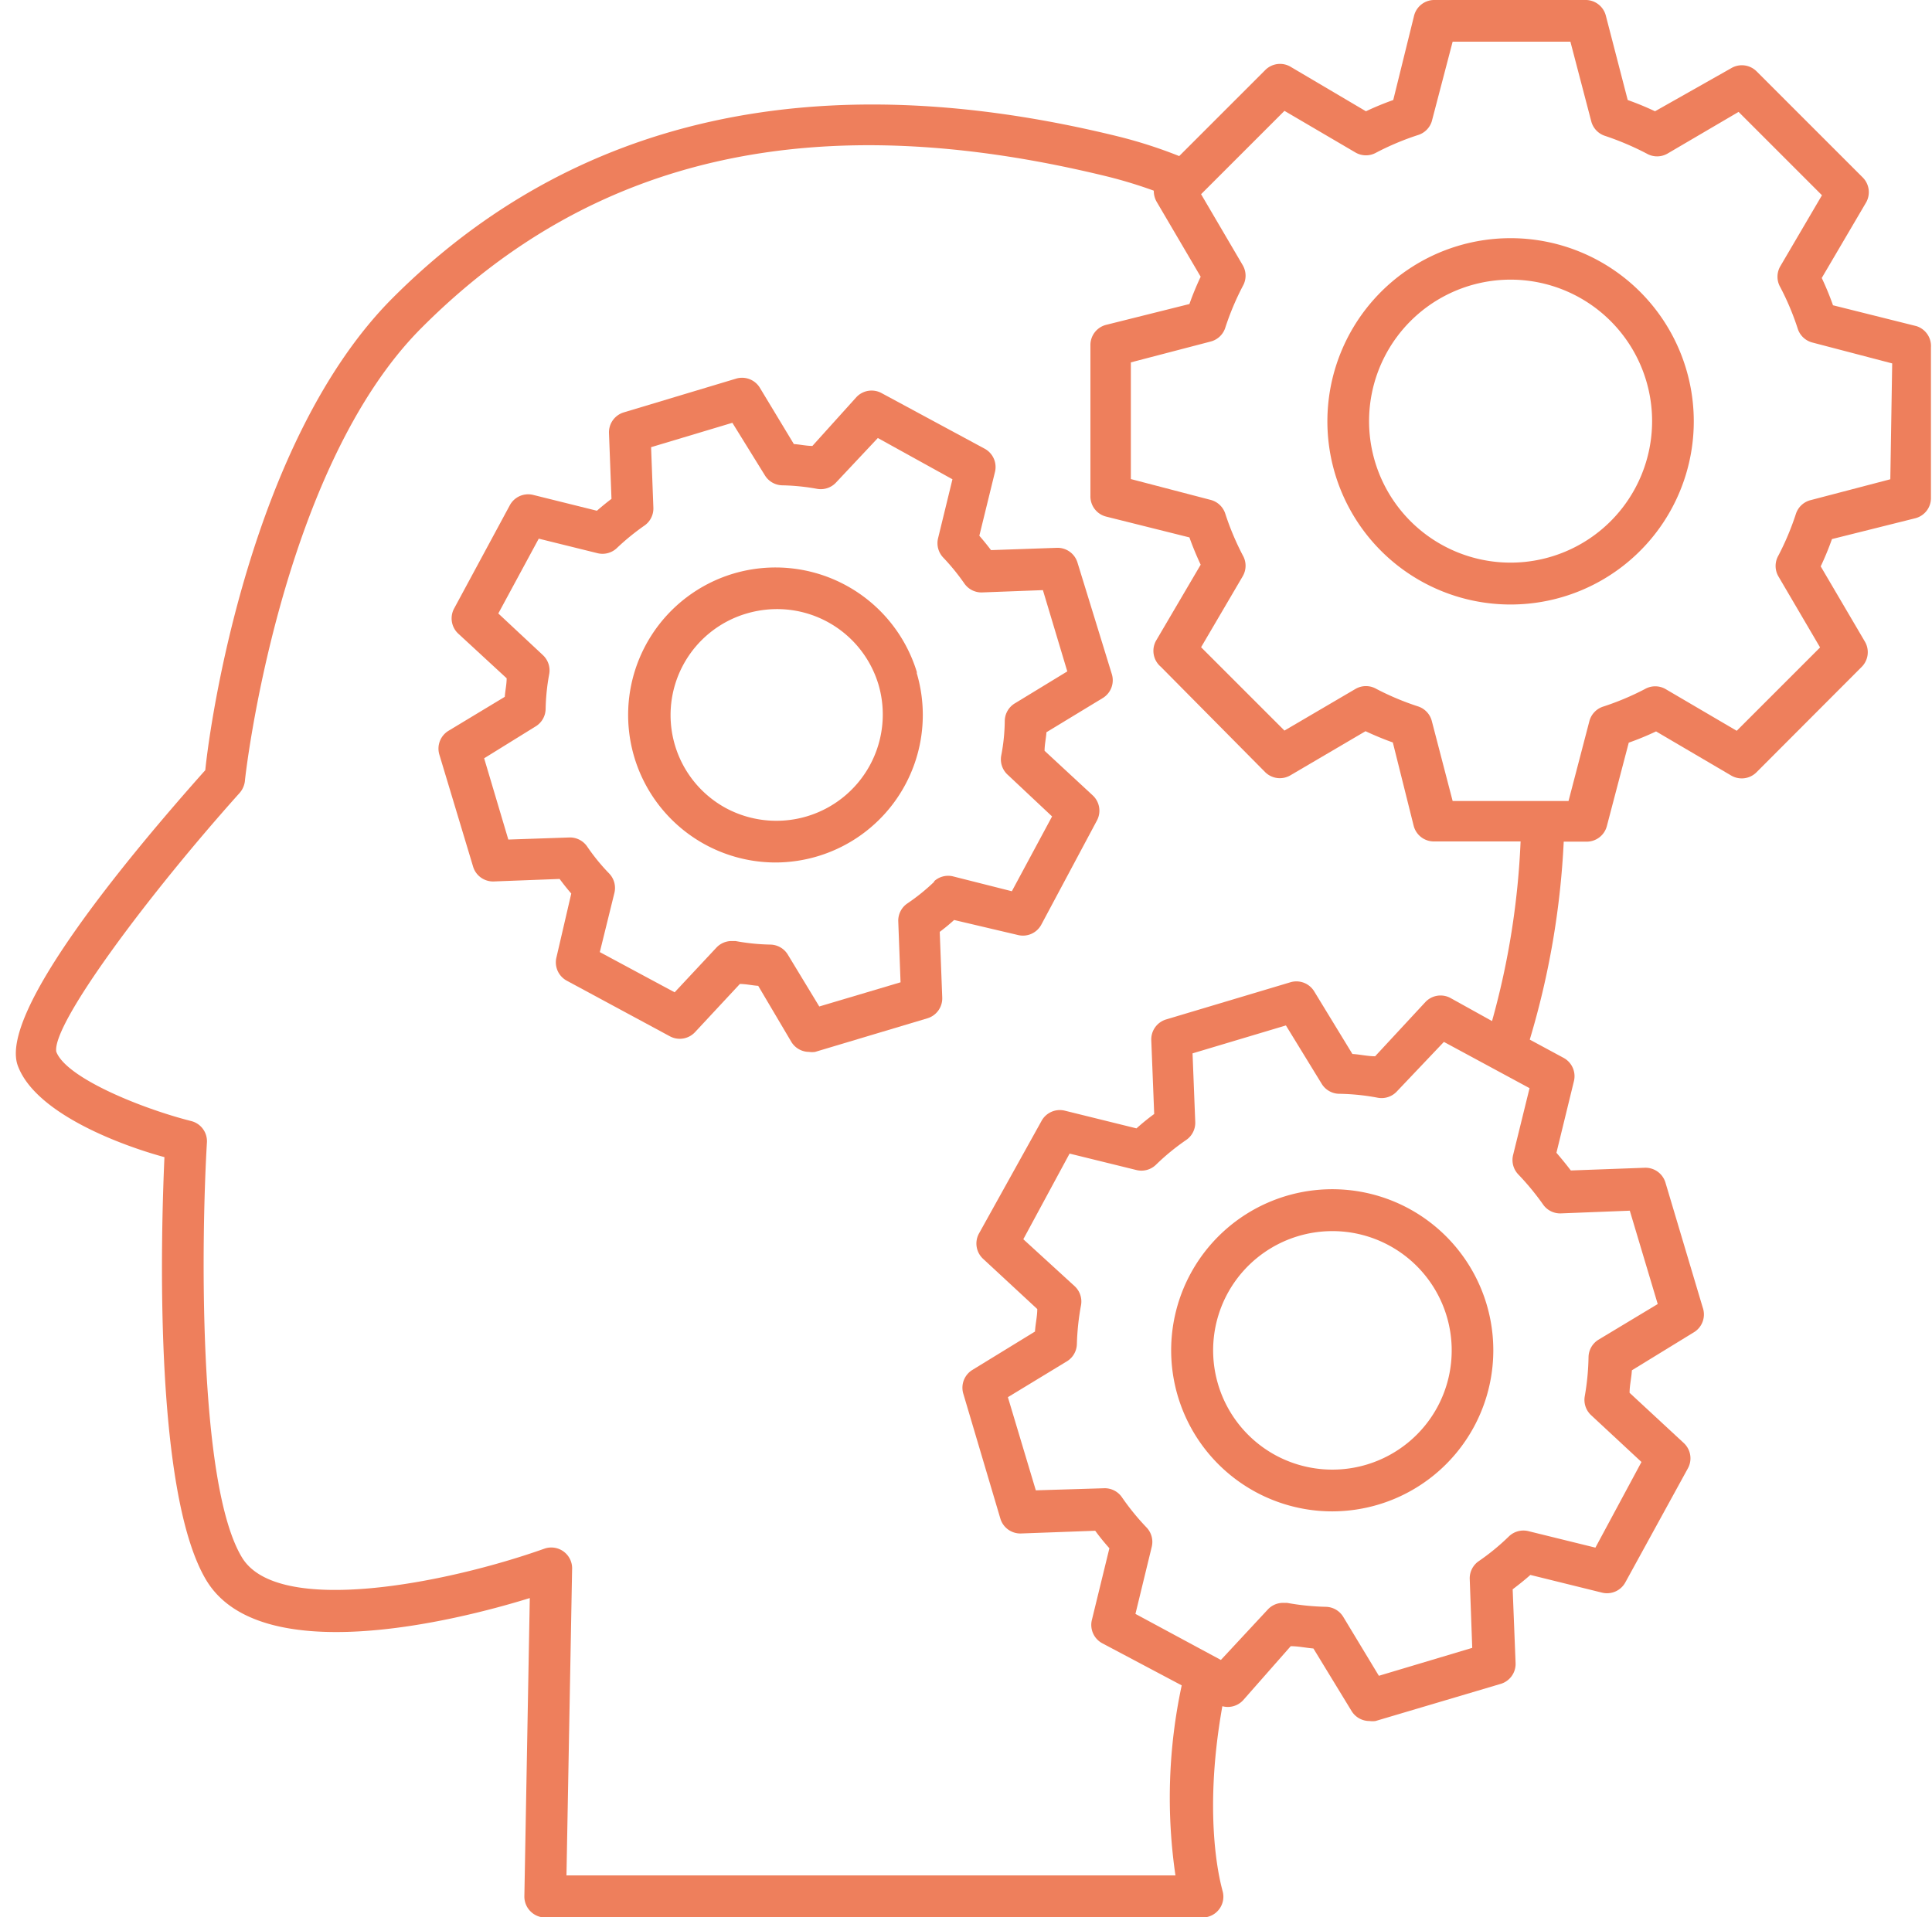 <?xml version="1.0" encoding="UTF-8" standalone="no"?><svg xmlns="http://www.w3.org/2000/svg" xmlns:xlink="http://www.w3.org/1999/xlink" data-name="Layer 46" fill="#ee7f5c" height="92" preserveAspectRatio="xMidYMid meet" version="1" viewBox="3.3 4.0 92.7 92.0" width="92.7" zoomAndPan="magnify"><g id="change1_1"><path d="M95.25,19.65l-4-1a13.83,13.83,0,0,0-.54-1.31l2.12-3.61a1,1,0,0,0-.15-1.21l-5.1-5.1a1,1,0,0,0-1.21-.15L82.71,9.34A13.83,13.83,0,0,0,81.4,8.8L80.35,4.75a1,1,0,0,0-1-.75h-7.2a1,1,0,0,0-1,.75l-1,4.05a13.83,13.83,0,0,0-1.31.54L65.25,7.22A1,1,0,0,0,64,7.37l-4.12,4.12A22.68,22.68,0,0,0,57,10.56C42.56,7,30.84,9.6,22.15,18.29c-6.84,6.84-8.77,20.35-9,22.67-3.85,4.32-9.9,11.65-9,14.17C5,57.47,9.23,59,11.19,59.53c-.15,3.38-.56,16,2,20.29s11.88,2,15.53.87L28.46,95a1,1,0,0,0,.29.72,1,1,0,0,0,.71.3H61a1,1,0,0,0,.95-1.31c0-.06-1-3.22,0-8.83a1,1,0,0,0,1-.29L65.23,83c.37,0,.73.08,1.09.11l1.83,3a1,1,0,0,0,.86.48,1,1,0,0,0,.29,0l6-1.78a1,1,0,0,0,.72-1l-.14-3.54c.29-.22.58-.45.85-.69l3.44.85a1,1,0,0,0,1.12-.5l3-5.47a1,1,0,0,0-.2-1.21l-2.6-2.41c0-.36.09-.72.11-1.08l3-1.84A1,1,0,0,0,85,66.75l-1.79-6a1,1,0,0,0-1-.71l-3.54.13c-.22-.29-.45-.57-.69-.85l.84-3.44a1,1,0,0,0-.49-1.11l-1.63-.88a39.63,39.63,0,0,0,1.63-9.5h1.07a1,1,0,0,0,1-.75l1.05-4a13.83,13.83,0,0,0,1.31-.54l3.61,2.12a1,1,0,0,0,1.21-.16L92.63,36a1,1,0,0,0,.15-1.21l-2.12-3.61a13.83,13.83,0,0,0,.54-1.31l4-1a1,1,0,0,0,.75-1v-7.2A1,1,0,0,0,95.25,19.65ZM59.7,94H30.48l.27-14.68a1,1,0,0,0-1.33-1c-4.7,1.67-12.8,3.26-14.51.42-2.15-3.55-1.94-15.6-1.68-19.94a1,1,0,0,0-.75-1c-2.34-.59-6-2.06-6.48-3.33-.21-1.32,4.38-7.49,8.8-12.42a1.06,1.06,0,0,0,.25-.56c0-.15,1.67-15,8.52-21.8,8.27-8.27,19-10.63,32.94-7.2a22.28,22.28,0,0,1,2.15.66,1.06,1.06,0,0,0,.13.52l2.12,3.61a13.83,13.83,0,0,0-.54,1.31l-4,1a1,1,0,0,0-.75,1v7.2a1,1,0,0,0,.75,1l4,1c.16.45.34.88.54,1.31l-2.12,3.61A1,1,0,0,0,59,36L64,41.05a1,1,0,0,0,1.21.16l3.61-2.12c.43.2.86.38,1.31.54l1,4a1,1,0,0,0,1,.75h4.13A37.85,37.85,0,0,1,74.89,53l-2-1.11a1,1,0,0,0-1.2.2l-2.41,2.6c-.36,0-.73-.09-1.09-.11l-1.83-3a1,1,0,0,0-1.15-.44l-5.95,1.78a1,1,0,0,0-.72,1l.14,3.54a10.7,10.7,0,0,0-.85.69l-3.44-.85a1,1,0,0,0-1.12.5L50.27,63.2a1,1,0,0,0,.2,1.21l2.6,2.41c0,.36-.09.72-.11,1.08l-3,1.84a1,1,0,0,0-.44,1.14l1.78,6a1,1,0,0,0,1,.71l3.55-.13c.21.29.44.57.68.84l-.84,3.44a1,1,0,0,0,.5,1.12L60,84.88A25.72,25.72,0,0,0,59.7,94ZM77.33,61.79a1,1,0,0,0,.86.44l3.31-.13,1.34,4.48L80,68.29a1,1,0,0,0-.48.84A12,12,0,0,1,79.34,71a1,1,0,0,0,.3.91l2.42,2.25-2.21,4.11-3.21-.79a1,1,0,0,0-.94.25,10.92,10.92,0,0,1-1.45,1.19,1,1,0,0,0-.43.86l.12,3.3-4.48,1.34-1.71-2.83a1,1,0,0,0-.83-.48,11.86,11.86,0,0,1-1.87-.19l-.18,0a1,1,0,0,0-.74.32l-2.25,2.42-4.1-2.21.78-3.21a1,1,0,0,0-.24-.93,11.69,11.69,0,0,1-1.19-1.46,1,1,0,0,0-.86-.43L53,75.52l-1.34-4.47,2.83-1.72a1,1,0,0,0,.48-.83,12,12,0,0,1,.2-1.87,1,1,0,0,0-.31-.91L52.4,63.47l2.22-4.11,3.21.79a1,1,0,0,0,.93-.25,10.92,10.92,0,0,1,1.45-1.19,1,1,0,0,0,.44-.86l-.13-3.3L65,53.21,66.71,56a1,1,0,0,0,.83.49,10.78,10.78,0,0,1,1.87.19,1,1,0,0,0,.92-.31L72.58,54l4.11,2.22-.79,3.21a1,1,0,0,0,.25.93A12.46,12.46,0,0,1,77.33,61.79ZM94,27l-3.82,1a1,1,0,0,0-.71.66,13,13,0,0,1-.84,2,1,1,0,0,0,0,1l2,3.41-4,4-3.41-2a1,1,0,0,0-1,0,13,13,0,0,1-2,.84,1,1,0,0,0-.66.7l-1,3.83H73L72,38.6a1,1,0,0,0-.66-.7,13,13,0,0,1-2-.84,1,1,0,0,0-1,0l-3.41,2-4-4,2-3.41a1,1,0,0,0,0-1,13,13,0,0,1-.84-2,1,1,0,0,0-.7-.66l-3.83-1V21.39l3.83-1a1,1,0,0,0,.7-.66,13,13,0,0,1,.84-2,1,1,0,0,0,0-1l-2-3.41,4-4,3.41,2a1,1,0,0,0,1,0,13,13,0,0,1,2-.84A1,1,0,0,0,72,9.82L73,6h5.65l1,3.82a1,1,0,0,0,.66.7,13.68,13.68,0,0,1,2,.85,1,1,0,0,0,1,0l3.41-2,4,4-2,3.41a1,1,0,0,0,0,1,12.66,12.66,0,0,1,.84,2,1,1,0,0,0,.71.66l3.82,1Z" fill="inherit"/></g><g id="change1_2"><path d="M75.79,15.43a8.79,8.79,0,1,0,8.78,8.78A8.79,8.79,0,0,0,75.79,15.43Zm0,15.57a6.79,6.79,0,1,1,6.78-6.79A6.79,6.79,0,0,1,75.79,31Z" fill="inherit"/></g><g id="change1_3"><path d="M52.14,48.87a1,1,0,0,0,1.12-.49l2.67-5a1,1,0,0,0-.2-1.21l-2.31-2.14c0-.3.07-.59.09-.89l2.7-1.64a1,1,0,0,0,.44-1.14L55,31a1,1,0,0,0-1-.71l-3.15.11c-.18-.24-.37-.47-.56-.69l.75-3.06a1,1,0,0,0-.5-1.12l-4.95-2.67a1,1,0,0,0-1.2.2L42.28,25.4c-.29,0-.59-.07-.89-.09l-1.63-2.7a1,1,0,0,0-1.14-.44l-5.39,1.62a1,1,0,0,0-.71,1l.12,3.15c-.24.18-.47.37-.7.57l-3.06-.76a1,1,0,0,0-1.12.5l-2.67,4.95a1,1,0,0,0,.2,1.21l2.32,2.14c0,.3-.07.59-.09.89l-2.7,1.63a1,1,0,0,0-.44,1.14L26,45.59a1,1,0,0,0,1,.71l3.15-.12c.18.24.36.47.56.7L30,49.94a1,1,0,0,0,.49,1.12l4.95,2.67a1,1,0,0,0,1.21-.2l2.15-2.31c.29,0,.59.07.88.09L41.27,54a1,1,0,0,0,.85.48,1,1,0,0,0,.29,0l5.38-1.61a1,1,0,0,0,.72-1l-.12-3.15q.36-.27.69-.57Zm-4-2.57a9.63,9.63,0,0,1-1.31,1.06,1,1,0,0,0-.43.86l.11,2.92-3.9,1.16-1.51-2.49a1,1,0,0,0-.84-.48,10.16,10.16,0,0,1-1.67-.17l-.18,0a1,1,0,0,0-.74.32l-2,2.14-3.59-1.93.7-2.84a1,1,0,0,0-.25-.93,9.68,9.68,0,0,1-1.06-1.3,1,1,0,0,0-.86-.43l-2.92.1-1.16-3.9L29,38.86a1,1,0,0,0,.48-.83,10.16,10.16,0,0,1,.17-1.67,1,1,0,0,0-.3-.92l-2.14-2,1.94-3.59,2.83.7a1,1,0,0,0,.93-.26,11.32,11.32,0,0,1,1.3-1.06,1,1,0,0,0,.44-.86l-.11-2.91,3.9-1.17L40,26.81a1,1,0,0,0,.83.48,10.4,10.4,0,0,1,1.68.17,1,1,0,0,0,.91-.31l2-2.13L49,27l-.69,2.83a1,1,0,0,0,.25.93A10.46,10.46,0,0,1,49.57,32a1,1,0,0,0,.86.43l2.91-.11,1.17,3.9L52,37.75a1,1,0,0,0-.49.84,9.18,9.18,0,0,1-.17,1.67,1,1,0,0,0,.31.92l2.13,2-1.93,3.59L49,46.05A1,1,0,0,0,48.11,46.3Z" fill="inherit"/></g><g id="change1_4"><path d="M47.3,36.28a7.09,7.09,0,0,0-8.82-4.75,7.08,7.08,0,0,0,2,13.86,7.08,7.08,0,0,0,6.8-9.11ZM42,43.18a5.12,5.12,0,0,1-3.87-.4,5.08,5.08,0,0,1,1-9.34,5.19,5.19,0,0,1,1.45-.21,5.08,5.08,0,0,1,4.87,3.62h0A5.1,5.1,0,0,1,42,43.18Z" fill="inherit"/></g><g id="change1_5"><path d="M70.9,62a7.73,7.73,0,1,0-3.68,14.53,7.82,7.82,0,0,0,2.23-.33A7.73,7.73,0,0,0,70.9,62Zm1.37,9.52a5.73,5.73,0,0,1-7.76,2.32,5.73,5.73,0,0,1-2.32-7.75,5.72,5.72,0,1,1,10.08,5.43Z" fill="inherit"/></g></svg>